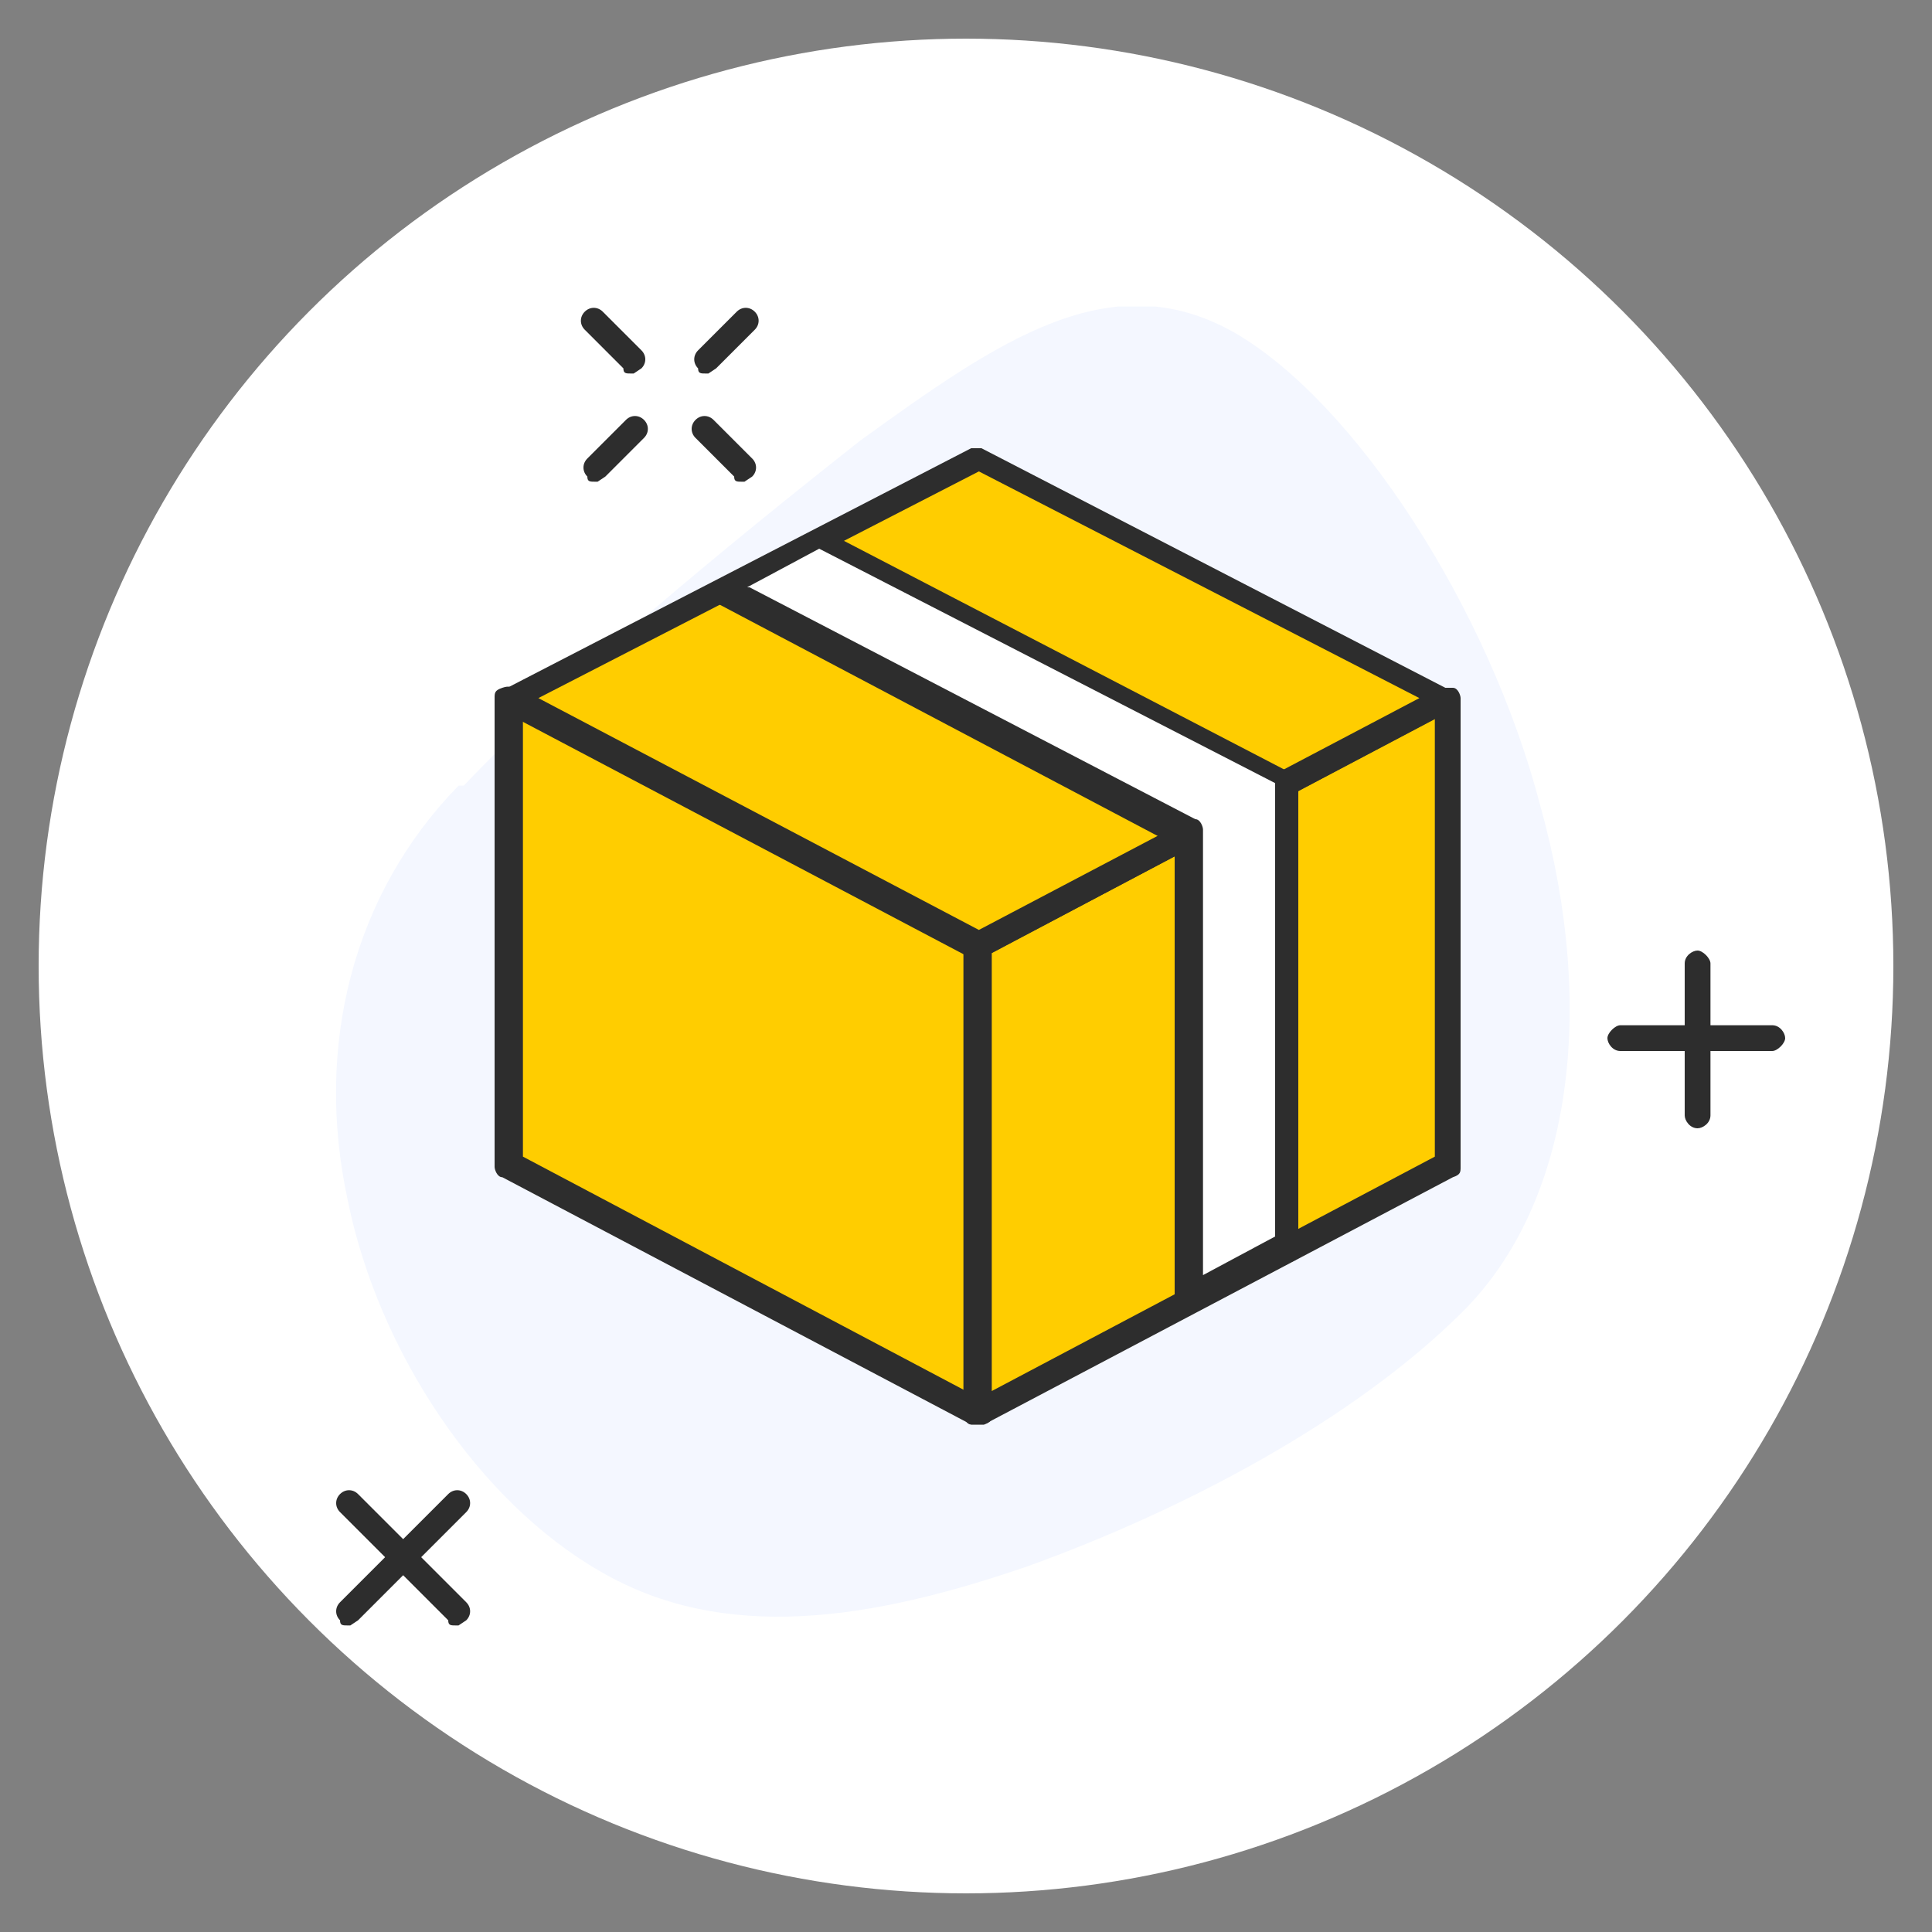 <svg xmlns="http://www.w3.org/2000/svg" id="_レイヤー_1" version="1.1" viewBox="0 0 75 75"><rect x="0" y="0" width="75" height="75" fill="#808080" stroke="none"/><defs><clipPath id="clippath"><path d="M13 11.9h56.3v51.2H13z" style="fill:none"/></clipPath><style>.st2{fill:#fff}.st3{fill:#ffcd00}.st4{fill:#2d2d2d}</style></defs><circle cx="37.5" cy="37.5" r="36" class="st2"/><g style="clip-path:url(#clippath)"><path d="M18 30.5c4-4.2 10.2-9.3 15.4-13.4 5.4-3.9 9.7-6.9 14.5-4.2 4.7 2.7 9.9 10.7 11.9 18.4 2.2 7.9 1.2 15.4-3 19.6S46 58.6 39.9 60.8c-6.1 2.1-11.8 3-16.6.2-4.7-2.7-8.6-8.5-9.8-14.4-1.3-6 .2-11.9 4.3-16.1Z" style="fill:#f4f7ff"/><path d="M27.4 14.5c-.2 0-.3 0-.3-.2-.2-.2-.2-.5 0-.7l1.5-1.5c.2-.2.5-.2.7 0s.2.5 0 .7l-1.5 1.5-.3.2ZM23.1 18.7c-.2 0-.3 0-.3-.2-.2-.2-.2-.5 0-.7l1.5-1.5c.2-.2.5-.2.7 0s.2.5 0 .7l-1.5 1.5-.3.2ZM28.8 18.7c-.2 0-.3 0-.3-.2L27 17c-.2-.2-.2-.5 0-.7s.5-.2.7 0l1.5 1.5c.2.2.2.5 0 .7l-.3.2ZM24.5 14.5c-.2 0-.3 0-.3-.2l-1.5-1.5c-.2-.2-.2-.5 0-.7s.5-.2.7 0l1.5 1.5c.2.2.2.5 0 .7l-.3.2ZM13.5 63.1c-.2 0-.3 0-.3-.2-.2-.2-.2-.5 0-.7l4.2-4.2c.2-.2.5-.2.7 0s.2.5 0 .7l-4.2 4.2-.3.2Z" class="st4"/><path d="M17.7 63.1c-.2 0-.3 0-.3-.2l-4.2-4.2c-.2-.2-.2-.5 0-.7s.5-.2.7 0l4.2 4.2c.2.2.2.5 0 .7l-.3.2ZM68.8 40.8h-5.9c-.3 0-.5-.3-.5-.5s.3-.5.5-.5h5.9c.3 0 .5.3.5.5s-.3.5-.5.5" class="st4"/><path d="M65.9 43.8c-.3 0-.5-.3-.5-.5v-5.9c0-.3.3-.5.5-.5s.5.3.5.5v5.9c0 .3-.3.5-.5.5" class="st4"/><path d="m38 54.8-18.2-9.6V27L38 36.6z" class="st3"/><path d="M38 55.3h-.3l-18.2-9.6c-.2 0-.3-.3-.3-.4V27.1c0-.2 0-.3.3-.4s.3 0 .5 0l18.2 9.6c.2 0 .3.3.3.4v18.2c0 .2 0 .3-.3.4h-.3ZM20.3 44.9 37.5 54V37l-17.2-9.1z" class="st4"/><path d="m56.1 45.2-18.2 9.6V36.6L56.1 27z" class="st3"/><path d="M38 55.3h-.3c-.2 0-.3-.3-.3-.4V36.7c0-.2 0-.3.3-.4l18.2-9.6h.5c.2 0 .3.3.3.4v18.2c0 .2 0 .3-.3.4l-18.2 9.6h-.3Zm.5-18.3v17l17.2-9.1v-17z" class="st4"/><path d="M38 36.6 19.8 27 38 17.6 56.2 27z" class="st3"/><path d="M38 37.2h-.3l-18.2-9.6c-.2 0-.3-.3-.3-.4s0-.3.3-.4l18.2-9.4h.4l18.2 9.4c.2 0 .3.3.3.4s0 .3-.3.4l-18.2 9.6h-.3ZM20.9 27.1l17.1 9 17.1-9L38 18.3z" class="st4"/><path d="M31.9 20.9 50 30.3v18.2l-3.8 2V32.4L28 22.9l3.8-2Z" class="st2"/><path d="M46.2 51h-.3c-.2 0-.3-.3-.3-.4V32.8l-17.8-9.4c-.2 0-.3-.3-.3-.4s0-.3.3-.4l3.8-2h.4L50.1 30c.2 0 .3.3.3.4v18.2c0 .2 0 .3-.3.4l-3.8 2H46ZM29.1 22.8l17.3 9c.2 0 .3.3.3.4v17.3l2.8-1.5V30.4l-17.7-9.1-2.8 1.5Z" class="st4"/></g></svg>